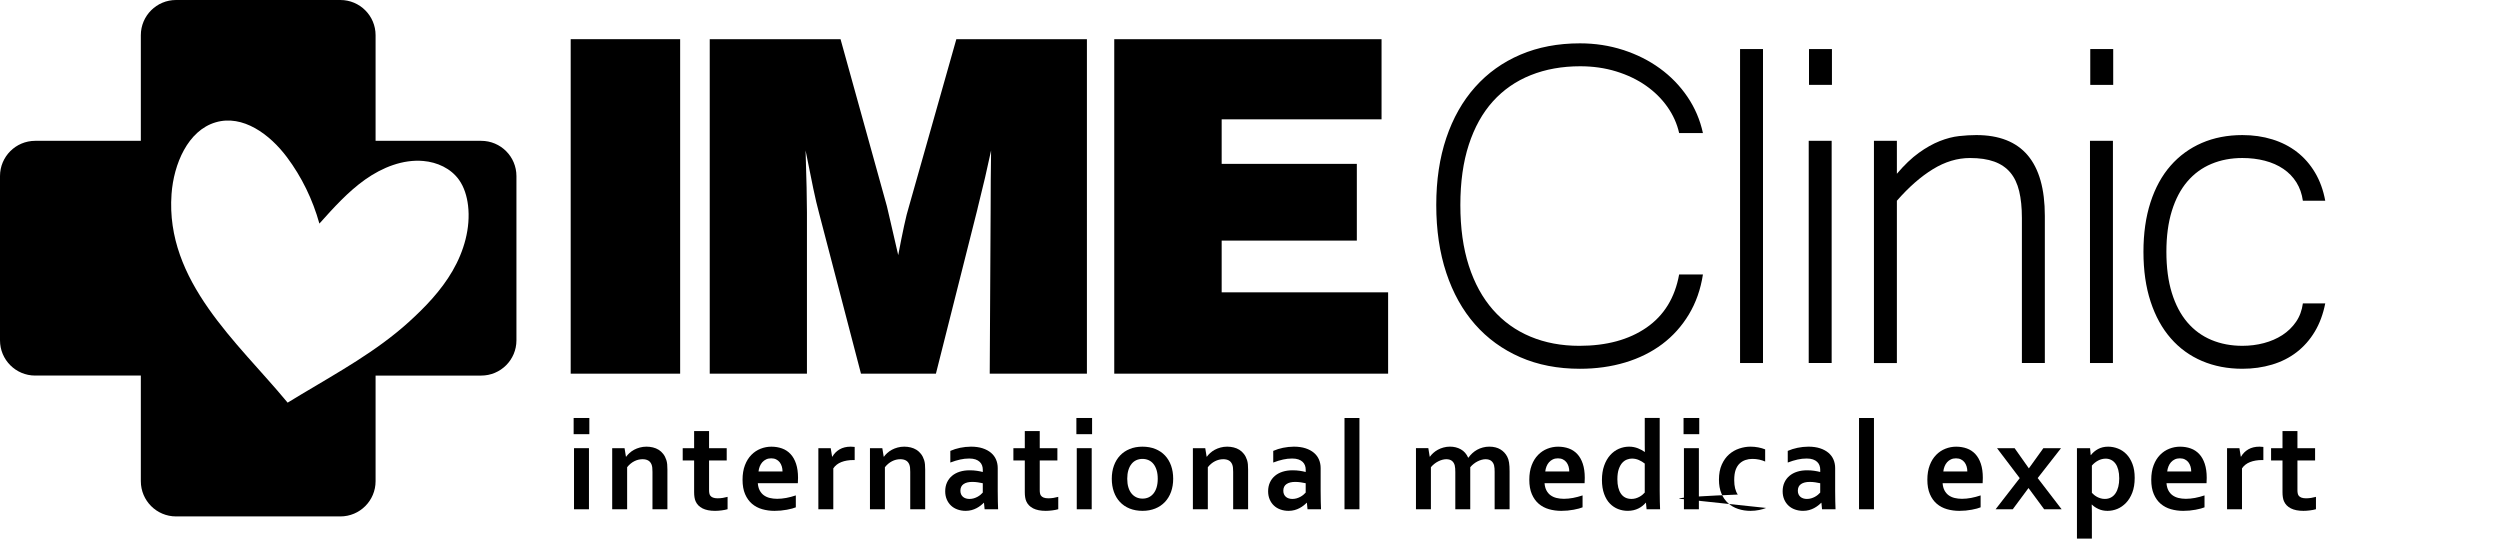 <?xml version="1.0" encoding="utf-8"?>
<!-- Generator: Adobe Illustrator 16.0.0, SVG Export Plug-In . SVG Version: 6.00 Build 0)  -->
<!DOCTYPE svg PUBLIC "-//W3C//DTD SVG 1.1//EN" "http://www.w3.org/Graphics/SVG/1.1/DTD/svg11.dtd">
<svg version="1.1" id="Layer_1" xmlns="http://www.w3.org/2000/svg" xmlns:xlink="http://www.w3.org/1999/xlink" x="0px" y="0px"
	 width="300px" height="65px" viewBox="0 0 300 65" enable-background="new 0 0 300 65" xml:space="preserve">
<g>
	<path fill="currentColor" d="M68.483,44.84V4.701h13.135V44.84H68.483z"/>
	<path fill="currentColor" d="M96.832,44.84H85.168V4.701h15.696l5.559,20.029c0.073,0.272,0.218,0.895,0.436,1.867
		c0.218,0.972,0.527,2.312,0.927,4.02c0.254-1.344,0.49-2.521,0.708-3.529c0.218-1.008,0.409-1.767,0.572-2.276l5.695-20.11h15.669
		V44.84h-11.663l0.109-19.756c0-1.199,0.004-2.366,0.014-3.502c0.009-1.135,0.022-2.312,0.041-3.529
		c-0.436,2.071-0.963,4.333-1.581,6.785l-0.082,0.354L112.31,44.84h-8.993l-5.014-19.211c-0.236-0.872-0.473-1.871-0.708-2.998
		c-0.236-1.126-0.545-2.652-0.926-4.578c0.054,1.726,0.095,3.207,0.123,4.442s0.041,2.226,0.041,2.97V44.84z"/>
	<path fill="currentColor" d="M133.71,44.84V4.701h32.076v9.619H146.6v5.341h16.22v9.21H146.6v6.212h19.974v9.756H133.71z"/>
</g>
<g>
	<path fill="currentColor" d="M201.497,15.968c-0.253-1.124-0.723-2.173-1.411-3.148c-0.688-0.975-1.549-1.824-2.581-2.546
		s-2.219-1.29-3.561-1.703s-2.782-0.619-4.318-0.619c-2.18,0-4.158,0.356-5.936,1.066c-1.778,0.711-3.292,1.761-4.542,3.148
		c-1.251,1.388-2.214,3.12-2.891,5.196s-1.015,4.49-1.015,7.243c0,2.753,0.338,5.179,1.015,7.277
		c0.677,2.099,1.64,3.859,2.891,5.281c1.25,1.424,2.753,2.502,4.508,3.234c1.755,0.734,3.71,1.102,5.866,1.102
		c3.257,0,5.94-0.727,8.052-2.184c2.11-1.457,3.418-3.584,3.923-6.383h2.855c-0.275,1.79-0.838,3.389-1.687,4.799
		s-1.915,2.598-3.199,3.563c-1.285,0.963-2.765,1.697-4.438,2.201c-1.675,0.504-3.487,0.758-5.437,0.758
		c-2.662,0-5.053-0.465-7.175-1.395s-3.928-2.242-5.419-3.939s-2.639-3.756-3.441-6.176c-0.803-2.42-1.204-5.132-1.204-8.138
		c0-2.981,0.401-5.666,1.204-8.051s1.956-4.422,3.459-6.107c1.502-1.686,3.314-2.982,5.436-3.888
		c2.122-0.906,4.502-1.359,7.141-1.359c1.812,0,3.538,0.264,5.178,0.792c1.64,0.528,3.114,1.268,4.422,2.219
		c1.308,0.952,2.408,2.088,3.303,3.406c0.895,1.319,1.515,2.77,1.858,4.353H201.497z"/>
	<path fill="currentColor" d="M211.56,43.563h-2.753V5.886h2.753V43.563z"/>
	<path fill="currentColor" d="M219.799,43.563h-2.753V16.896h2.753V43.563z M219.833,10.187h-2.753V5.886h2.753V10.187z"/>
	<path fill="currentColor" d="M227.625,20.854c0.895-1.055,1.772-1.893,2.632-2.512c0.86-0.619,1.697-1.089,2.512-1.411
		s1.589-0.521,2.323-0.602c0.733-0.08,1.422-0.121,2.064-0.121c5.482,0,8.224,3.234,8.224,9.703v17.651h-2.753v-17.41
		c0-1.239-0.109-2.311-0.327-3.217c-0.218-0.906-0.573-1.651-1.066-2.236s-1.136-1.021-1.927-1.308
		c-0.791-0.287-1.761-0.43-2.907-0.43c-1.515,0-3,0.447-4.456,1.342c-1.457,0.895-2.896,2.156-4.318,3.785v19.475h-2.753V16.896
		h2.753V20.854z"/>
	<path fill="currentColor" d="M253.551,43.563h-2.753V16.896h2.753V43.563z M253.585,10.187h-2.753V5.886h2.753V10.187z"/>
	<path fill="currentColor" d="M269.084,44.252c-1.767,0-3.378-0.311-4.834-0.93c-1.457-0.619-2.707-1.525-3.75-2.719
		c-1.045-1.191-1.854-2.66-2.426-4.404c-0.574-1.742-0.86-3.738-0.86-5.987c0-2.202,0.28-4.174,0.843-5.918
		c0.562-1.743,1.364-3.211,2.408-4.404c1.044-1.192,2.294-2.104,3.751-2.735c1.456-0.631,3.079-0.946,4.868-0.946
		c1.285,0,2.483,0.172,3.596,0.516s2.1,0.849,2.959,1.514c0.86,0.666,1.583,1.491,2.168,2.477c0.585,0.987,0.992,2.111,1.222,3.372
		h-2.684c-0.115-0.826-0.373-1.56-0.774-2.202c-0.401-0.642-0.924-1.181-1.565-1.617c-0.643-0.436-1.383-0.762-2.22-0.98
		c-0.837-0.218-1.737-0.327-2.701-0.327c-1.354,0-2.592,0.236-3.716,0.706c-1.124,0.47-2.088,1.176-2.891,2.116
		c-0.803,0.941-1.422,2.116-1.857,3.527c-0.437,1.411-0.654,3.045-0.654,4.903c0,1.882,0.218,3.528,0.654,4.938
		c0.436,1.41,1.055,2.586,1.857,3.527c0.803,0.939,1.767,1.645,2.891,2.115s2.362,0.705,3.716,0.705
		c0.895,0,1.755-0.107,2.581-0.326s1.565-0.539,2.22-0.963c0.653-0.426,1.198-0.953,1.634-1.584s0.711-1.369,0.826-2.219h2.684
		c-0.253,1.285-0.671,2.414-1.256,3.389c-0.585,0.977-1.308,1.795-2.168,2.461s-1.847,1.164-2.959,1.496
		S270.346,44.252,269.084,44.252z"/>
</g>
<g>
	<path fill="currentColor" d="M68.837,50.158h1.884v1.943h-1.884V50.158z M68.882,53.781h1.793v7.332h-1.793V53.781z"/>
	<path fill="currentColor" d="M75.112,54.803h0.03c0.106-0.15,0.239-0.299,0.401-0.445s0.346-0.275,0.552-0.387
		c0.207-0.111,0.435-0.201,0.685-0.268c0.25-0.068,0.516-0.104,0.798-0.104c0.267,0,0.526,0.031,0.775,0.092
		c0.25,0.061,0.478,0.154,0.685,0.283c0.207,0.129,0.39,0.295,0.549,0.5c0.159,0.203,0.284,0.447,0.375,0.73
		c0.05,0.156,0.084,0.326,0.102,0.51s0.026,0.396,0.026,0.639v4.76h-1.793v-4.479c0-0.197-0.007-0.367-0.022-0.508
		s-0.043-0.264-0.083-0.371c-0.091-0.23-0.228-0.398-0.412-0.498c-0.185-0.102-0.408-0.152-0.67-0.152
		c-0.348,0-0.682,0.082-1.002,0.246s-0.604,0.402-0.851,0.715v5.047h-1.793v-7.332h1.483L75.112,54.803z"/>
	<path fill="currentColor" d="M87.311,61.105c-0.202,0.061-0.443,0.107-0.723,0.143c-0.28,0.037-0.541,0.055-0.783,0.055
		c-0.615,0-1.118-0.1-1.509-0.299c-0.391-0.199-0.667-0.486-0.828-0.859c-0.116-0.268-0.174-0.631-0.174-1.09v-3.797h-1.369v-1.477
		h1.369v-2.049h1.793v2.049h2.118v1.477h-2.118v3.563c0,0.283,0.042,0.492,0.128,0.629c0.151,0.23,0.451,0.348,0.9,0.348
		c0.207,0,0.412-0.018,0.616-0.049c0.205-0.033,0.397-0.074,0.579-0.125V61.105z"/>
	<path fill="currentColor" d="M93.26,59.857c0.348,0,0.711-0.035,1.089-0.105c0.378-0.072,0.762-0.172,1.15-0.303v1.43
		c-0.232,0.1-0.587,0.195-1.067,0.287c-0.479,0.09-0.976,0.137-1.49,0.137c-0.52,0-1.013-0.068-1.479-0.201
		c-0.467-0.133-0.874-0.35-1.222-0.646c-0.348-0.299-0.625-0.684-0.829-1.158s-0.306-1.049-0.306-1.725
		c0-0.666,0.096-1.248,0.287-1.748c0.192-0.5,0.449-0.912,0.772-1.24s0.692-0.574,1.108-0.738c0.416-0.164,0.846-0.246,1.29-0.246
		c0.464,0,0.892,0.072,1.283,0.213c0.391,0.141,0.729,0.363,1.014,0.666c0.285,0.303,0.507,0.691,0.666,1.168
		c0.159,0.477,0.238,1.041,0.238,1.691c-0.005,0.252-0.012,0.467-0.022,0.643h-4.804c0.025,0.338,0.101,0.627,0.227,0.867
		c0.126,0.238,0.291,0.434,0.496,0.582c0.204,0.148,0.442,0.258,0.715,0.324C92.647,59.822,92.942,59.857,93.26,59.857z M92.542,55
		c-0.227,0-0.429,0.041-0.605,0.125c-0.176,0.082-0.329,0.197-0.458,0.34c-0.128,0.145-0.231,0.313-0.307,0.504
		c-0.075,0.191-0.126,0.395-0.151,0.611h2.882c0-0.217-0.029-0.42-0.087-0.611c-0.058-0.191-0.144-0.359-0.257-0.504
		c-0.114-0.143-0.255-0.258-0.424-0.34C92.966,55.041,92.769,55,92.542,55z"/>
	<path fill="currentColor" d="M102.561,55.205h-0.151c-0.55,0-1.033,0.082-1.449,0.244c-0.416,0.164-0.738,0.416-0.965,0.754v4.91h-1.793
		v-7.332h1.483l0.167,1.021h0.03c0.212-0.373,0.503-0.666,0.874-0.881c0.371-0.215,0.815-0.322,1.335-0.322
		c0.182,0,0.338,0.012,0.469,0.031V55.205z"/>
	<path fill="currentColor" d="M106.044,54.803h0.03c0.106-0.15,0.239-0.299,0.401-0.445s0.346-0.275,0.552-0.387
		c0.207-0.111,0.435-0.201,0.685-0.268c0.25-0.068,0.516-0.104,0.798-0.104c0.267,0,0.526,0.031,0.775,0.092
		c0.25,0.061,0.478,0.154,0.685,0.283c0.207,0.129,0.39,0.295,0.549,0.5c0.159,0.203,0.284,0.447,0.375,0.73
		c0.05,0.156,0.084,0.326,0.102,0.51s0.026,0.396,0.026,0.639v4.76h-1.793v-4.479c0-0.197-0.007-0.367-0.022-0.508
		s-0.043-0.264-0.083-0.371c-0.091-0.23-0.228-0.398-0.412-0.498c-0.185-0.102-0.408-0.152-0.67-0.152c-0.348,0-0.682,0.082-1.002,0.246
		s-0.604,0.402-0.851,0.715v5.047h-1.793v-7.332h1.483L106.044,54.803z"/>
	<path fill="currentColor" d="M118.077,60.334h-0.03c-0.101,0.105-0.222,0.215-0.363,0.324c-0.141,0.111-0.303,0.217-0.484,0.314
		c-0.182,0.098-0.384,0.178-0.605,0.238c-0.222,0.061-0.461,0.092-0.719,0.092c-0.348,0-0.673-0.055-0.976-0.164
		c-0.302-0.107-0.563-0.264-0.779-0.469c-0.217-0.203-0.387-0.451-0.51-0.74c-0.124-0.291-0.186-0.615-0.186-0.973
		c0-0.395,0.072-0.746,0.216-1.061c0.144-0.313,0.344-0.576,0.601-0.793c0.257-0.217,0.565-0.383,0.923-0.496
		c0.358-0.113,0.754-0.17,1.188-0.17c0.318,0,0.61,0.02,0.878,0.061c0.267,0.041,0.501,0.088,0.704,0.143v-0.295
		c0-0.17-0.029-0.336-0.087-0.494c-0.058-0.16-0.151-0.301-0.28-0.424s-0.296-0.223-0.503-0.295
		c-0.207-0.074-0.459-0.109-0.757-0.109c-0.363,0-0.726,0.039-1.089,0.121c-0.363,0.08-0.756,0.201-1.18,0.361v-1.398
		c0.368-0.162,0.759-0.285,1.173-0.371c0.413-0.086,0.847-0.131,1.301-0.137c0.534,0,1.002,0.066,1.403,0.197
		c0.401,0.131,0.736,0.313,1.007,0.541c0.27,0.23,0.472,0.5,0.605,0.813c0.133,0.314,0.2,0.654,0.2,1.021v2.762
		c0,0.484,0.005,0.9,0.015,1.248c0.011,0.348,0.021,0.658,0.03,0.932h-1.619L118.077,60.334z M117.933,57.988
		c-0.172-0.041-0.369-0.076-0.59-0.109c-0.222-0.033-0.446-0.049-0.673-0.049c-0.439,0-0.786,0.086-1.04,0.26
		c-0.255,0.174-0.382,0.441-0.382,0.799c0,0.166,0.029,0.311,0.087,0.436c0.058,0.123,0.136,0.225,0.235,0.307
		c0.098,0.08,0.213,0.141,0.344,0.18c0.131,0.041,0.27,0.061,0.416,0.061c0.182,0,0.353-0.023,0.514-0.07
		c0.162-0.049,0.311-0.109,0.447-0.182c0.136-0.074,0.258-0.156,0.367-0.246c0.108-0.092,0.2-0.18,0.276-0.266V57.988z"/>
	<path fill="currentColor" d="M126.992,61.105c-0.202,0.061-0.443,0.107-0.723,0.143c-0.28,0.037-0.541,0.055-0.783,0.055
		c-0.615,0-1.118-0.1-1.509-0.299c-0.391-0.199-0.667-0.486-0.828-0.859c-0.116-0.268-0.174-0.631-0.174-1.09v-3.797h-1.369v-1.477
		h1.369v-2.049h1.793v2.049h2.118v1.477h-2.118v3.563c0,0.283,0.042,0.492,0.128,0.629c0.151,0.23,0.451,0.348,0.9,0.348
		c0.207,0,0.412-0.018,0.616-0.049c0.205-0.033,0.397-0.074,0.579-0.125V61.105z"/>
	<path fill="currentColor" d="M129.166,50.158h1.884v1.943h-1.884V50.158z M129.211,53.781h1.793v7.332h-1.793V53.781z"/>
	<path fill="currentColor" d="M140.782,57.451c0,0.574-0.086,1.1-0.257,1.574c-0.171,0.473-0.417,0.879-0.738,1.217
		s-0.707,0.6-1.161,0.783s-0.961,0.277-1.521,0.277c-0.575,0-1.091-0.094-1.547-0.277s-0.843-0.445-1.161-0.783
		s-0.561-0.744-0.73-1.217c-0.169-0.475-0.253-1-0.253-1.574s0.085-1.1,0.257-1.574c0.171-0.473,0.417-0.879,0.738-1.217
		s0.708-0.6,1.161-0.783c0.454-0.186,0.961-0.277,1.521-0.277c0.575,0,1.09,0.092,1.547,0.277c0.457,0.184,0.844,0.445,1.162,0.783
		c0.317,0.338,0.561,0.744,0.73,1.217C140.698,56.352,140.782,56.877,140.782,57.451z M138.929,57.451
		c0-0.389-0.045-0.73-0.136-1.029c-0.091-0.297-0.217-0.547-0.378-0.748c-0.162-0.203-0.355-0.354-0.583-0.455
		c-0.227-0.1-0.474-0.15-0.741-0.15c-0.263,0-0.506,0.051-0.73,0.15c-0.225,0.102-0.417,0.252-0.579,0.455
		c-0.161,0.201-0.288,0.451-0.378,0.748c-0.091,0.299-0.136,0.641-0.136,1.029s0.045,0.73,0.136,1.029
		c0.09,0.297,0.218,0.545,0.382,0.744s0.358,0.352,0.583,0.455s0.47,0.154,0.738,0.154c0.267,0,0.512-0.051,0.734-0.154
		c0.222-0.104,0.413-0.256,0.575-0.455s0.288-0.447,0.378-0.744C138.883,58.182,138.929,57.84,138.929,57.451z"/>
	<path fill="currentColor" d="M144.795,54.803h0.03c0.106-0.15,0.239-0.299,0.401-0.445s0.346-0.275,0.552-0.387
		c0.207-0.111,0.435-0.201,0.685-0.268c0.25-0.068,0.516-0.104,0.798-0.104c0.267,0,0.526,0.031,0.775,0.092
		c0.25,0.061,0.478,0.154,0.685,0.283c0.207,0.129,0.39,0.295,0.549,0.5c0.159,0.203,0.284,0.447,0.375,0.73
		c0.05,0.156,0.084,0.326,0.102,0.51s0.026,0.396,0.026,0.639v4.76h-1.793v-4.479c0-0.197-0.007-0.367-0.022-0.508
		s-0.043-0.264-0.083-0.371c-0.091-0.23-0.228-0.398-0.412-0.498c-0.185-0.102-0.408-0.152-0.67-0.152c-0.348,0-0.682,0.082-1.002,0.246
		s-0.604,0.402-0.851,0.715v5.047h-1.793v-7.332h1.483L144.795,54.803z"/>
	<path fill="currentColor" d="M156.827,60.334h-0.03c-0.101,0.105-0.222,0.215-0.363,0.324c-0.141,0.111-0.303,0.217-0.484,0.314
		c-0.182,0.098-0.384,0.178-0.605,0.238c-0.222,0.061-0.461,0.092-0.719,0.092c-0.348,0-0.673-0.055-0.976-0.164
		c-0.302-0.107-0.563-0.264-0.779-0.469c-0.217-0.203-0.387-0.451-0.51-0.74c-0.124-0.291-0.186-0.615-0.186-0.973
		c0-0.395,0.072-0.746,0.216-1.061c0.144-0.313,0.344-0.576,0.601-0.793c0.257-0.217,0.565-0.383,0.923-0.496
		c0.358-0.113,0.754-0.17,1.188-0.17c0.318,0,0.61,0.02,0.878,0.061c0.267,0.041,0.501,0.088,0.704,0.143v-0.295
		c0-0.17-0.029-0.336-0.087-0.494c-0.058-0.16-0.151-0.301-0.28-0.424s-0.296-0.223-0.503-0.295
		c-0.207-0.074-0.459-0.109-0.757-0.109c-0.363,0-0.726,0.039-1.089,0.121c-0.363,0.08-0.756,0.201-1.18,0.361v-1.398
		c0.368-0.162,0.759-0.285,1.173-0.371c0.413-0.086,0.847-0.131,1.301-0.137c0.534,0,1.002,0.066,1.403,0.197
		c0.401,0.131,0.736,0.313,1.007,0.541c0.27,0.23,0.472,0.5,0.605,0.813c0.133,0.314,0.2,0.654,0.2,1.021v2.762
		c0,0.484,0.005,0.9,0.015,1.248c0.011,0.348,0.021,0.658,0.03,0.932h-1.619L156.827,60.334z M156.684,57.988
		c-0.172-0.041-0.368-0.076-0.591-0.109c-0.222-0.033-0.446-0.049-0.673-0.049c-0.438,0-0.785,0.086-1.04,0.26
		c-0.255,0.174-0.382,0.441-0.382,0.799c0,0.166,0.029,0.311,0.087,0.436c0.058,0.123,0.136,0.225,0.234,0.307
		c0.099,0.08,0.213,0.141,0.344,0.18c0.131,0.041,0.27,0.061,0.416,0.061c0.182,0,0.353-0.023,0.514-0.07
		c0.162-0.049,0.311-0.109,0.447-0.182c0.136-0.074,0.258-0.156,0.367-0.246c0.108-0.092,0.2-0.18,0.276-0.266V57.988z"/>
	<path fill="currentColor" d="M161.34,61.113V50.158h1.793v10.955H161.34z"/>
	<path fill="currentColor" d="M179.358,56.648c0-0.156-0.005-0.303-0.015-0.438c-0.01-0.137-0.027-0.256-0.053-0.355
		c-0.056-0.223-0.164-0.402-0.325-0.537c-0.162-0.137-0.389-0.207-0.682-0.213c-0.156,0-0.317,0.023-0.483,0.068
		c-0.167,0.045-0.332,0.109-0.496,0.193c-0.164,0.082-0.32,0.184-0.469,0.303c-0.149,0.117-0.284,0.25-0.405,0.396v5.047h-1.793
		v-4.465c0-0.156-0.005-0.303-0.015-0.438c-0.011-0.137-0.028-0.256-0.053-0.355c-0.056-0.223-0.163-0.402-0.322-0.537
		c-0.158-0.137-0.387-0.207-0.685-0.213c-0.156,0-0.317,0.023-0.484,0.068c-0.166,0.045-0.331,0.109-0.495,0.193
		c-0.164,0.082-0.32,0.184-0.469,0.303c-0.149,0.117-0.284,0.25-0.405,0.396v5.047h-1.793v-7.332h1.483l0.166,1.021h0.03
		c0.105-0.15,0.239-0.299,0.401-0.445c0.161-0.146,0.344-0.275,0.548-0.387s0.429-0.201,0.674-0.268
		c0.244-0.068,0.503-0.104,0.775-0.104c0.484,0,0.919,0.107,1.305,0.322s0.68,0.549,0.882,1.002h0.03
		c0.141-0.197,0.299-0.375,0.473-0.537c0.174-0.16,0.367-0.299,0.579-0.416c0.211-0.115,0.439-0.207,0.685-0.271
		c0.244-0.066,0.505-0.1,0.782-0.1c0.525,0.006,0.965,0.115,1.32,0.33s0.63,0.508,0.821,0.881c0.05,0.096,0.093,0.201,0.129,0.314
		c0.035,0.113,0.063,0.24,0.087,0.381c0.022,0.143,0.039,0.299,0.049,0.471c0.01,0.17,0.016,0.367,0.016,0.59v4.547h-1.794V56.648z"
		/>
	<path fill="currentColor" d="M187.669,59.857c0.348,0,0.711-0.035,1.09-0.105c0.378-0.072,0.761-0.172,1.149-0.303v1.43
		c-0.232,0.1-0.588,0.195-1.066,0.287c-0.479,0.09-0.977,0.137-1.49,0.137c-0.52,0-1.013-0.068-1.479-0.201s-0.874-0.35-1.222-0.646
		c-0.349-0.299-0.624-0.684-0.828-1.158c-0.205-0.475-0.307-1.049-0.307-1.725c0-0.666,0.096-1.248,0.287-1.748
		s0.449-0.912,0.771-1.24c0.323-0.328,0.692-0.574,1.108-0.738s0.847-0.246,1.29-0.246c0.464,0,0.892,0.072,1.282,0.213
		c0.392,0.141,0.729,0.363,1.014,0.666c0.285,0.303,0.507,0.691,0.666,1.168s0.238,1.041,0.238,1.691
		c-0.005,0.252-0.013,0.467-0.022,0.643h-4.804c0.024,0.338,0.101,0.627,0.227,0.867c0.126,0.238,0.291,0.434,0.495,0.582
		c0.205,0.148,0.443,0.258,0.716,0.324C187.056,59.822,187.352,59.857,187.669,59.857z M186.95,55
		c-0.227,0-0.429,0.041-0.605,0.125c-0.177,0.082-0.329,0.197-0.458,0.34c-0.128,0.145-0.23,0.313-0.306,0.504
		c-0.076,0.191-0.126,0.395-0.151,0.611h2.882c0-0.217-0.028-0.42-0.087-0.611c-0.058-0.191-0.144-0.359-0.257-0.504
		c-0.113-0.143-0.255-0.258-0.424-0.34C187.375,55.041,187.177,55,186.95,55z"/>
	<path fill="currentColor" d="M192.233,57.596c0-0.641,0.088-1.213,0.265-1.715s0.417-0.922,0.723-1.264
		c0.305-0.34,0.654-0.594,1.048-0.764c0.394-0.168,0.802-0.254,1.226-0.254c0.196,0,0.383,0.018,0.56,0.053
		c0.177,0.037,0.343,0.084,0.499,0.145s0.303,0.129,0.439,0.205c0.136,0.074,0.262,0.152,0.378,0.234h0.016
		c-0.006-0.102-0.01-0.244-0.012-0.428c-0.003-0.184-0.004-0.385-0.004-0.602v-3.049h1.793v8.775c0,0.484,0.005,0.9,0.016,1.248
		c0.01,0.348,0.02,0.658,0.03,0.932h-1.619l-0.076-0.779h-0.03c-0.105,0.125-0.233,0.25-0.382,0.371s-0.313,0.225-0.492,0.313
		c-0.179,0.09-0.375,0.158-0.59,0.209c-0.214,0.051-0.447,0.076-0.699,0.076c-0.398,0-0.781-0.072-1.146-0.213
		c-0.366-0.141-0.693-0.359-0.983-0.654s-0.522-0.682-0.696-1.158S192.233,58.24,192.233,57.596z M195.767,59.871
		c0.176,0,0.344-0.021,0.503-0.066c0.159-0.047,0.309-0.107,0.45-0.182c0.141-0.076,0.266-0.16,0.374-0.25
		c0.108-0.092,0.201-0.18,0.276-0.266v-3.48c-0.212-0.17-0.449-0.313-0.711-0.426c-0.263-0.115-0.54-0.172-0.832-0.172
		c-0.187,0-0.383,0.039-0.587,0.115c-0.204,0.074-0.391,0.203-0.56,0.385s-0.311,0.434-0.424,0.756
		c-0.113,0.324-0.17,0.734-0.17,1.234c0,0.736,0.143,1.311,0.428,1.725C194.799,59.658,195.217,59.867,195.767,59.871z"/>
	<path fill="currentColor" d="M202.026,50.158h1.884v1.943h-1.884V50.158z M202.072,53.781h1.793v7.332h-1.793V53.781z"/>
	<path fill="currentColor" d="M211.933,60.953c-0.228,0.096-0.505,0.178-0.833,0.246c-0.327,0.068-0.673,0.104-1.036,0.104
		c-0.529,0-1.023-0.076-1.482-0.229c-0.459-0.15-0.86-0.381-1.203-0.688c-0.343-0.309-0.613-0.697-0.81-1.17
		c-0.197-0.471-0.295-1.021-0.295-1.652c0-0.705,0.113-1.311,0.34-1.816c0.228-0.504,0.521-0.914,0.882-1.229
		s0.767-0.547,1.218-0.695c0.451-0.15,0.896-0.225,1.336-0.225c0.327,0,0.643,0.029,0.945,0.088s0.577,0.137,0.824,0.238v1.459
		c-0.212-0.096-0.449-0.172-0.711-0.23c-0.263-0.057-0.54-0.086-0.832-0.086s-0.563,0.043-0.824,0.133
		c-0.263,0.088-0.495,0.227-0.696,0.42c-0.202,0.191-0.362,0.443-0.48,0.766c-0.113,0.324-0.17,0.734-0.17,1.234
		c0,0.736,0.143,1.311,0.428,1.725C200.799,59.658,201.217,59.867,201.767,59.871z"/>
	<path fill="currentColor" d="M218.57,60.334h-0.03c-0.101,0.105-0.222,0.215-0.363,0.324c-0.142,0.111-0.303,0.217-0.484,0.314
		s-0.383,0.178-0.604,0.238c-0.223,0.061-0.462,0.092-0.719,0.092c-0.349,0-0.674-0.055-0.977-0.164
		c-0.303-0.107-0.563-0.264-0.779-0.469c-0.217-0.203-0.387-0.451-0.511-0.74c-0.123-0.291-0.185-0.615-0.185-0.973
		c0-0.395,0.071-0.746,0.215-1.061c0.144-0.313,0.345-0.576,0.602-0.793c0.258-0.217,0.565-0.383,0.923-0.496
		c0.358-0.113,0.754-0.17,1.188-0.17c0.317,0,0.609,0.02,0.877,0.061s0.502,0.088,0.704,0.143v-0.295
		c0-0.17-0.029-0.336-0.087-0.494c-0.059-0.16-0.151-0.301-0.28-0.424s-0.296-0.223-0.503-0.295
		c-0.207-0.074-0.459-0.109-0.757-0.109c-0.363,0-0.727,0.039-1.089,0.121c-0.363,0.08-0.757,0.201-1.181,0.361v-1.398
		c0.368-0.162,0.759-0.285,1.173-0.371c0.413-0.086,0.847-0.131,1.301-0.137c0.534,0,1.002,0.066,1.403,0.197
		c0.401,0.131,0.736,0.313,1.007,0.541c0.27,0.23,0.472,0.5,0.605,0.813c0.133,0.314,0.2,0.654,0.2,1.021v2.762
		c0,0.484,0.005,0.9,0.015,1.248c0.011,0.348,0.021,0.658,0.03,0.932h-1.619L218.57,60.334z M218.427,57.988
		c-0.172-0.041-0.368-0.076-0.591-0.109c-0.222-0.033-0.446-0.049-0.673-0.049c-0.438,0-0.785,0.086-1.04,0.26
		s-0.382,0.441-0.382,0.799c0,0.166,0.029,0.311,0.087,0.436c0.058,0.123,0.136,0.225,0.234,0.307
		c0.099,0.08,0.213,0.141,0.344,0.18c0.132,0.041,0.271,0.061,0.416,0.061c0.182,0,0.354-0.023,0.515-0.07
		c0.161-0.049,0.311-0.109,0.446-0.182c0.137-0.074,0.259-0.156,0.367-0.246c0.108-0.092,0.2-0.18,0.276-0.266V57.988z"/>
	<path fill="currentColor" d="M223.083,61.113V50.158h1.793v10.955H223.083z"/>
	<path fill="currentColor" d="M235.436,59.857c0.348,0,0.711-0.035,1.09-0.105c0.378-0.072,0.761-0.172,1.149-0.303v1.43
		c-0.232,0.1-0.588,0.195-1.066,0.287c-0.479,0.09-0.977,0.137-1.49,0.137c-0.52,0-1.013-0.068-1.479-0.201s-0.874-0.35-1.222-0.646
		c-0.349-0.299-0.624-0.684-0.828-1.158c-0.205-0.475-0.307-1.049-0.307-1.725c0-0.666,0.096-1.248,0.287-1.748
		s0.449-0.912,0.771-1.24c0.323-0.328,0.692-0.574,1.108-0.738s0.847-0.246,1.29-0.246c0.464,0,0.892,0.072,1.282,0.213
		c0.392,0.141,0.729,0.363,1.014,0.666c0.285,0.303,0.507,0.691,0.666,1.168s0.238,1.041,0.238,1.691
		c-0.005,0.252-0.013,0.467-0.022,0.643h-4.804c0.024,0.338,0.101,0.627,0.227,0.867c0.126,0.238,0.291,0.434,0.495,0.582
		c0.205,0.148,0.443,0.258,0.716,0.324C234.822,59.822,235.118,59.857,235.436,59.857z M234.717,55
		c-0.227,0-0.429,0.041-0.605,0.125c-0.177,0.082-0.329,0.197-0.458,0.34c-0.128,0.145-0.23,0.313-0.306,0.504
		c-0.076,0.191-0.126,0.395-0.151,0.611h2.882c0-0.217-0.028-0.42-0.087-0.611c-0.058-0.191-0.144-0.359-0.257-0.504
		c-0.113-0.143-0.255-0.258-0.424-0.34C235.142,55.041,234.943,55,234.717,55z"/>
	<path fill="currentColor" d="M243.42,58.563l-1.891,2.551h-2.059l2.898-3.738l-2.724-3.594h2.11l1.71,2.422l1.74-2.422h2.118
		l-2.799,3.586l2.874,3.746h-2.096L243.42,58.563z"/>
	<path fill="currentColor" d="M252.902,61.303c-0.393,0-0.75-0.072-1.07-0.217c-0.32-0.143-0.586-0.32-0.798-0.533h-0.03
		c0.005,0.102,0.01,0.244,0.015,0.428c0.006,0.184,0.008,0.385,0.008,0.602v3.049h-1.793v-10.85h1.574l0.075,0.824h0.03
		c0.222-0.291,0.507-0.533,0.854-0.721c0.349-0.189,0.752-0.285,1.211-0.285c0.398,0,0.791,0.074,1.177,0.225
		c0.386,0.148,0.728,0.377,1.024,0.684c0.298,0.309,0.536,0.697,0.715,1.166c0.18,0.469,0.269,1.025,0.269,1.672
		c0,0.68-0.096,1.27-0.287,1.766c-0.191,0.498-0.443,0.908-0.757,1.234c-0.313,0.324-0.659,0.564-1.04,0.723
		C253.698,61.225,253.307,61.303,252.902,61.303z M252.668,55.037c-0.313,0.006-0.61,0.082-0.893,0.23
		c-0.282,0.15-0.532,0.35-0.749,0.602v3.27c0.076,0.086,0.167,0.172,0.272,0.256c0.106,0.086,0.225,0.164,0.355,0.236
		c0.131,0.07,0.276,0.127,0.436,0.174c0.158,0.045,0.323,0.066,0.495,0.066c0.277,0,0.524-0.059,0.741-0.178
		c0.217-0.117,0.397-0.285,0.541-0.502s0.254-0.475,0.329-0.775c0.076-0.301,0.113-0.635,0.113-1.002
		c0-0.395-0.039-0.74-0.117-1.037s-0.188-0.545-0.333-0.742c-0.144-0.195-0.316-0.346-0.518-0.445
		C253.14,55.088,252.915,55.037,252.668,55.037z"/>
	<path fill="currentColor" d="M262.303,59.857c0.348,0,0.711-0.035,1.09-0.105c0.378-0.072,0.761-0.172,1.149-0.303v1.43
		c-0.232,0.1-0.588,0.195-1.066,0.287c-0.479,0.09-0.977,0.137-1.49,0.137c-0.52,0-1.013-0.068-1.479-0.201s-0.874-0.35-1.222-0.646
		c-0.349-0.299-0.624-0.684-0.828-1.158c-0.205-0.475-0.307-1.049-0.307-1.725c0-0.666,0.096-1.248,0.287-1.748
		s0.449-0.912,0.771-1.24c0.323-0.328,0.692-0.574,1.108-0.738s0.847-0.246,1.29-0.246c0.464,0,0.892,0.072,1.282,0.213
		c0.392,0.141,0.729,0.363,1.014,0.666c0.285,0.303,0.507,0.691,0.666,1.168s0.238,1.041,0.238,1.691
		c-0.005,0.252-0.013,0.467-0.022,0.643h-4.804c0.024,0.338,0.101,0.627,0.227,0.867c0.126,0.238,0.291,0.434,0.495,0.582
		c0.205,0.148,0.443,0.258,0.716,0.324C261.689,59.822,261.985,59.857,262.303,59.857z M261.584,55
		c-0.227,0-0.429,0.041-0.605,0.125c-0.177,0.082-0.329,0.197-0.458,0.34c-0.128,0.145-0.23,0.313-0.306,0.504
		c-0.076,0.191-0.126,0.395-0.151,0.611h2.882c0-0.217-0.028-0.42-0.087-0.611c-0.058-0.191-0.144-0.359-0.257-0.504
		c-0.113-0.143-0.255-0.258-0.424-0.34C262.009,55.041,261.811,55,261.584,55z"/>
	<path fill="currentColor" d="M271.603,55.205h-0.15c-0.55,0-1.033,0.082-1.449,0.244c-0.416,0.164-0.737,0.416-0.965,0.754v4.91h-1.793
		v-7.332h1.483l0.166,1.021h0.03c0.212-0.373,0.503-0.666,0.874-0.881c0.37-0.215,0.815-0.322,1.335-0.322
		c0.182,0,0.338,0.012,0.469,0.031V55.205z"/>
	<path fill="currentColor" d="M277.916,61.105c-0.201,0.061-0.442,0.107-0.722,0.143c-0.28,0.037-0.541,0.055-0.783,0.055
		c-0.615,0-1.119-0.1-1.51-0.299c-0.391-0.199-0.667-0.486-0.828-0.859c-0.116-0.268-0.174-0.631-0.174-1.09v-3.797h-1.37v-1.477h1.37v-2.049
		h1.793v2.049h2.118v1.477h-2.118v3.563c0,0.283,0.043,0.492,0.128,0.629c0.151,0.23,0.452,0.348,0.9,0.348
		c0.207,0,0.413-0.018,0.617-0.049c0.204-0.033,0.396-0.074,0.578-0.125V61.105z"/>
</g>
<path fill="currentColor" d="M40.845,61.971H21.126c-2.333,0-4.226-1.893-4.226-4.225V45.068H4.225C1.892,45.068,0,43.178,0,40.844
	V21.127C0,18.793,1.892,16.9,4.225,16.9H16.9V4.225C16.9,1.891,18.792,0,21.126,0h19.719c2.333,0,4.225,1.891,4.225,4.225V16.9
	h12.677c2.332,0,4.226,1.893,4.226,4.227v19.717c0,2.334-1.894,4.225-4.226,4.225H45.07v12.678
	C45.07,60.078,43.178,61.971,40.845,61.971z M49.015,38.678c2.002-1.811,3.909-3.793,5.283-6.158
	c1.375-2.364,2.19-5.161,1.867-7.873c-0.134-1.097-0.458-2.183-1.081-3.063c-0.982-1.382-2.63-2.125-4.285-2.267
	c-2.448-0.214-4.908,0.766-6.974,2.225c-2.063,1.462-3.791,3.383-5.498,5.288c-0.803-2.89-2.128-5.609-3.89-7.963
	c-2.058-2.752-5.296-5.147-8.56-4.188c-3.334,0.983-5.035,5.007-5.293,8.616c-0.752,10.466,7.923,17.769,13.822,24.892
	c0.037,0.043,0.073,0.09,0.11,0.131c0.545-0.336,1.099-0.67,1.652-1C40.582,44.676,45.17,42.15,49.015,38.678z"/>
</svg>

